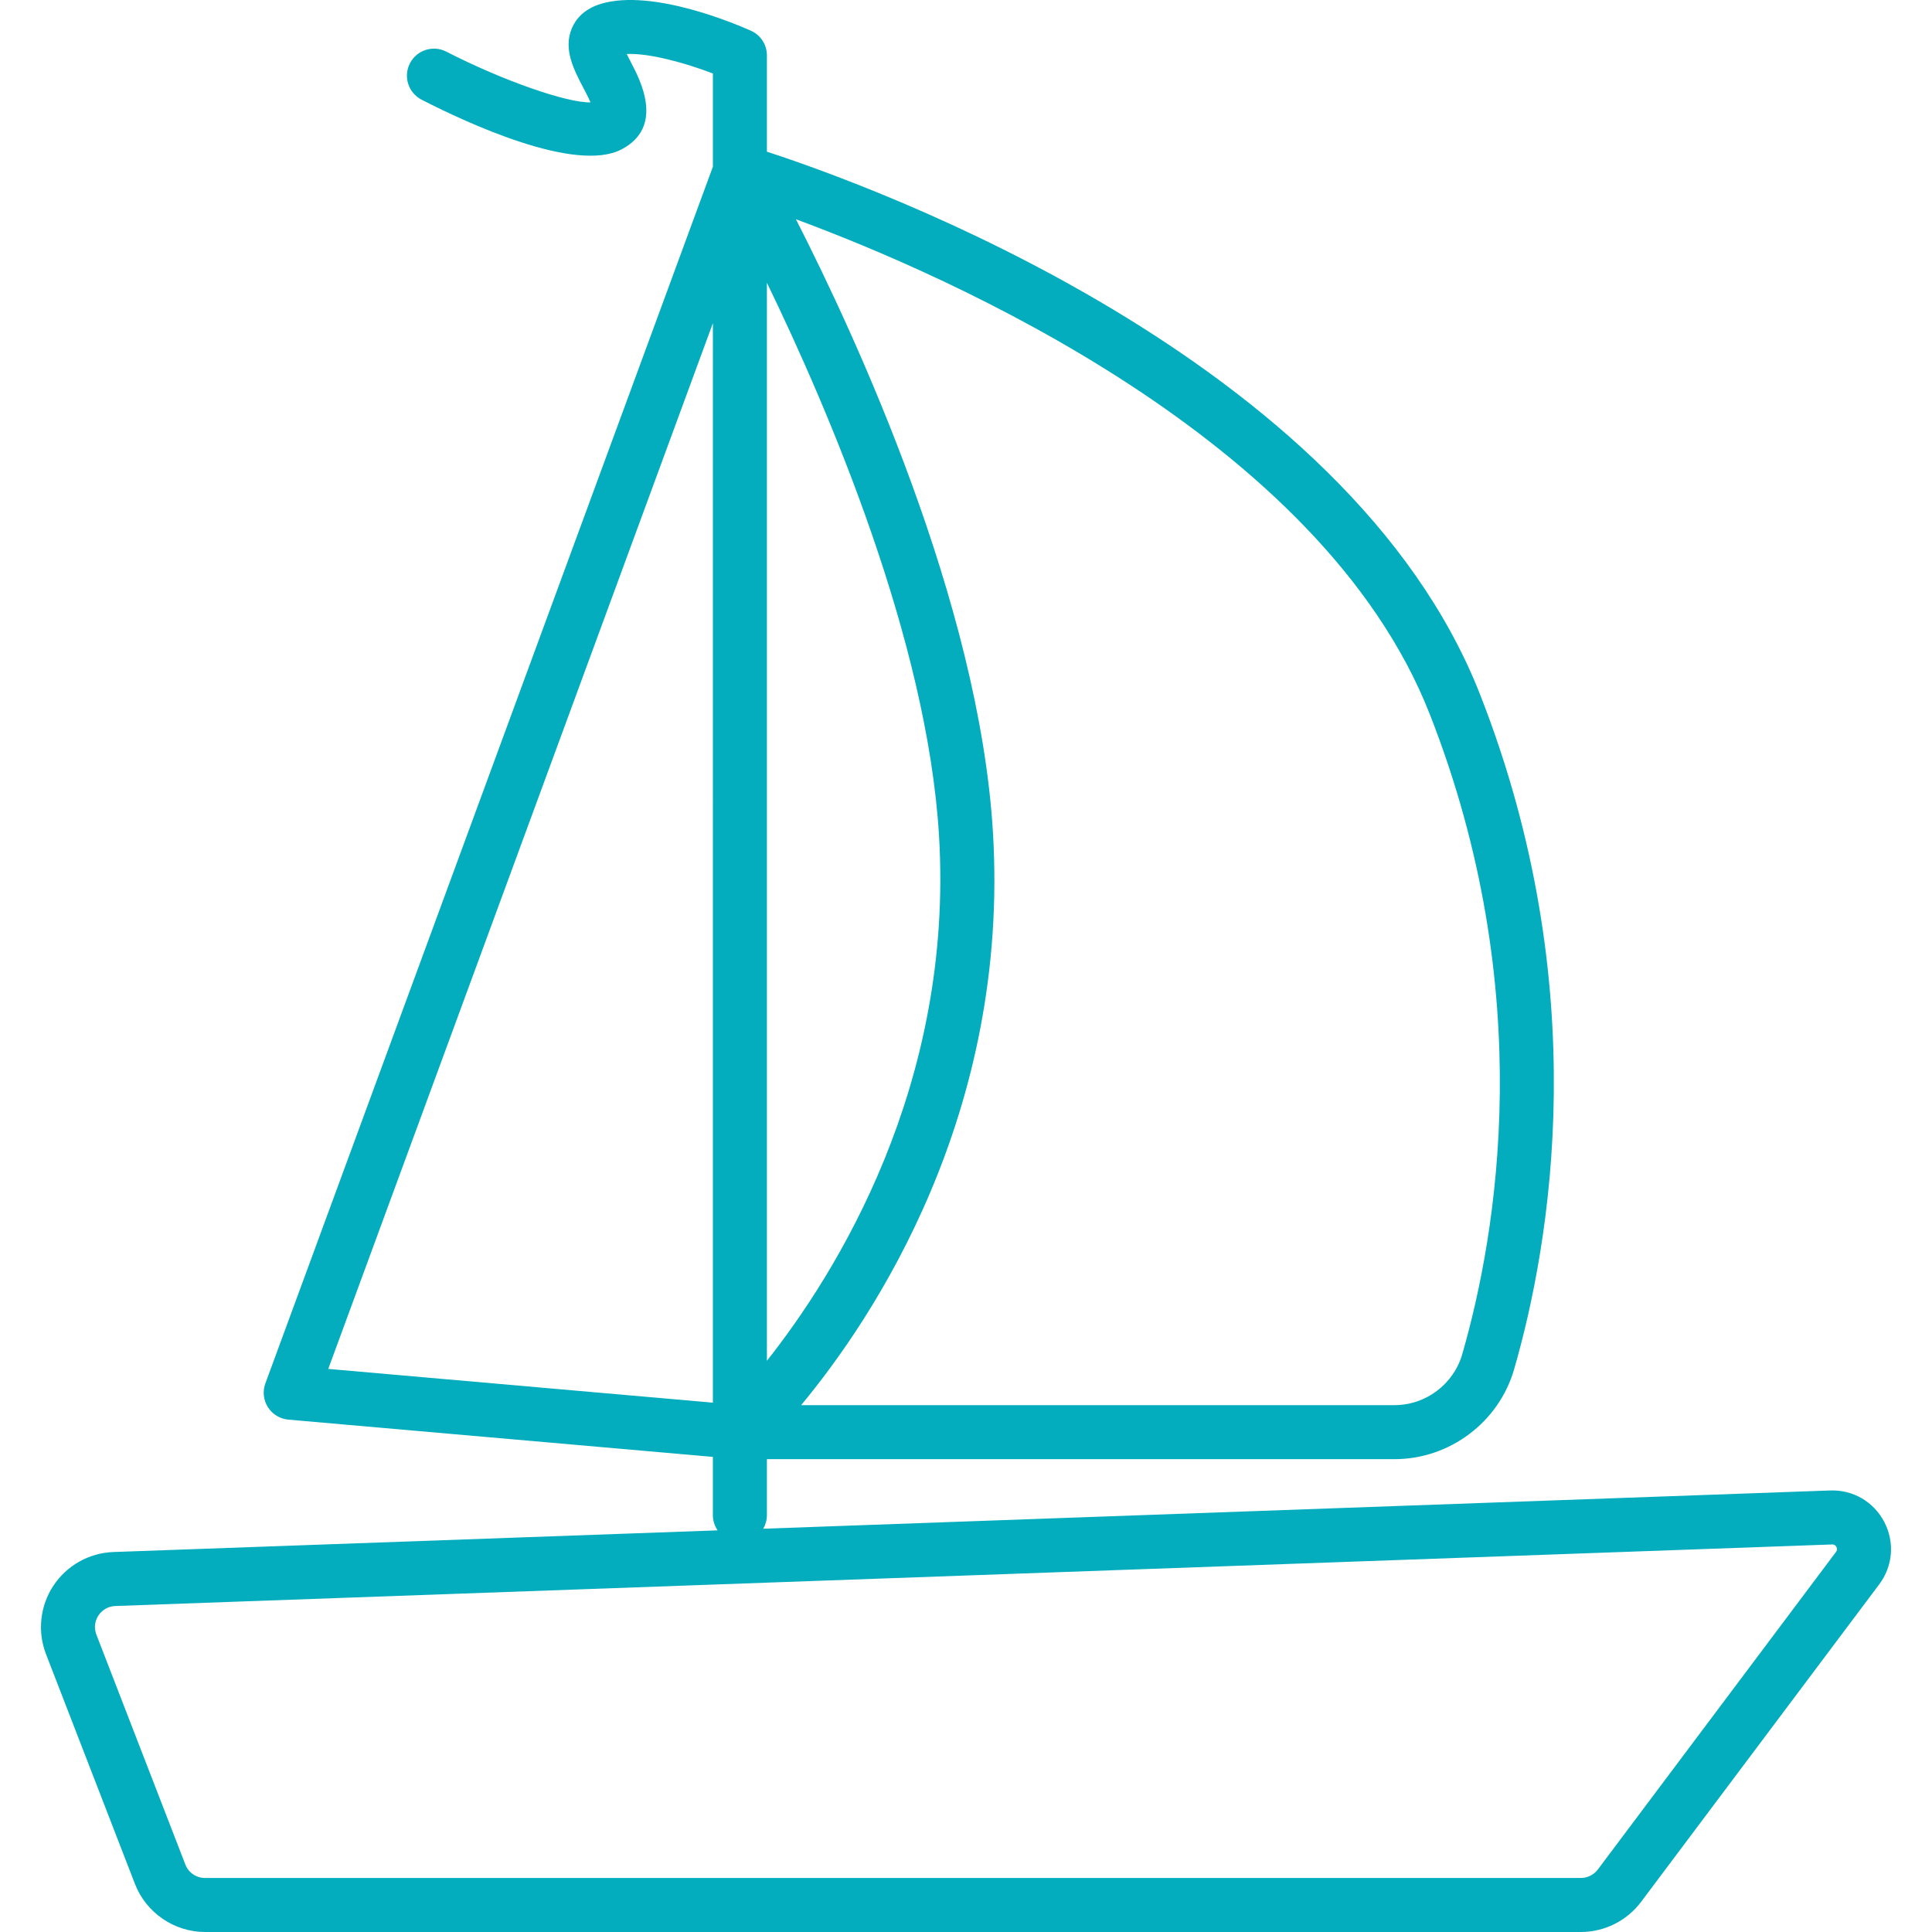 <?xml version="1.0" encoding="iso-8859-1"?>
<svg version="1.1" id="Capa_1" xmlns="http://www.w3.org/2000/svg" xmlns:xlink="http://www.w3.org/1999/xlink" x="0px" y="0px"
	 viewBox="0 0 178.826 178.826" style="enable-background:new 0 0 178.826 178.826;" xml:space="preserve">
<path fill="#04adbd" d="M146.33,178.826H18.976c-2.849,0-5.454-1.785-6.482-4.442L4.26,153.111c-0.81-2.093-0.556-4.461,0.679-6.335
	c1.235-1.874,3.312-3.04,5.554-3.121l55.929-2.005c-0.276-0.402-0.438-0.889-0.438-1.414v-5.386l-39.294-3.449
	c-0.775-0.068-1.475-0.494-1.892-1.151s-0.504-1.472-0.235-2.202L65.985,15.43V6.801c-2.571-0.982-5.892-1.9-7.979-1.803
	c0.137,0.279,0.289,0.568,0.413,0.807c0.849,1.622,3.104,5.929-0.887,8.02c-4.27,2.235-14.366-2.47-18.508-4.597
	c-1.228-0.631-1.712-2.137-1.082-3.366c0.63-1.228,2.136-1.714,3.366-1.083c5.257,2.697,11.171,4.75,13.35,4.699
	c-0.188-0.438-0.47-0.977-0.668-1.355c-0.88-1.681-1.877-3.586-1.054-5.52C53.261,1.84,54,0.827,55.673,0.339
	c4.737-1.379,12.353,1.845,13.832,2.505c0.9,0.402,1.48,1.296,1.48,2.283v8.913c9.625,3.138,53.754,19.034,65.998,50.209
	c10.632,27.074,6.545,50.776,3.163,62.495c-1.414,4.896-5.965,8.316-11.069,8.316H70.985v5.176c0,0.46-0.125,0.892-0.342,1.263
	l98.754-3.541c2.125-0.073,4.032,1.041,5.011,2.914c0.979,1.873,0.799,4.087-0.469,5.778l-22.047,29.396
	C150.585,177.787,148.506,178.826,146.33,178.826z M169.605,142.954c-0.012,0-0.021,0-0.03,0.001l-158.903,5.697
	c-0.639,0.022-1.207,0.342-1.559,0.875c-0.352,0.534-0.421,1.182-0.19,1.778l8.233,21.273c0.293,0.757,1.007,1.247,1.819,1.247
	H146.33c0.611,0,1.194-0.292,1.562-0.781l22.047-29.396c0.041-0.054,0.165-0.219,0.038-0.462
	C169.865,142.974,169.691,142.954,169.605,142.954z M74.153,130.06h54.923c2.889,0,5.465-1.934,6.265-4.703
	c3.207-11.109,7.079-33.583-3.013-59.28c-10.027-25.534-44.691-40.618-58.657-45.782c5.566,10.906,16.951,35.528,18.234,56.714
	C93.487,103.105,80.85,121.987,74.153,130.06z M30.384,126.706l35.601,3.125V29.914L30.384,126.706z M70.985,26.173v99.782
	c6.311-7.973,17.337-25.418,15.929-48.643C85.822,59.286,76.721,37.994,70.985,26.173z"/>
</svg>

